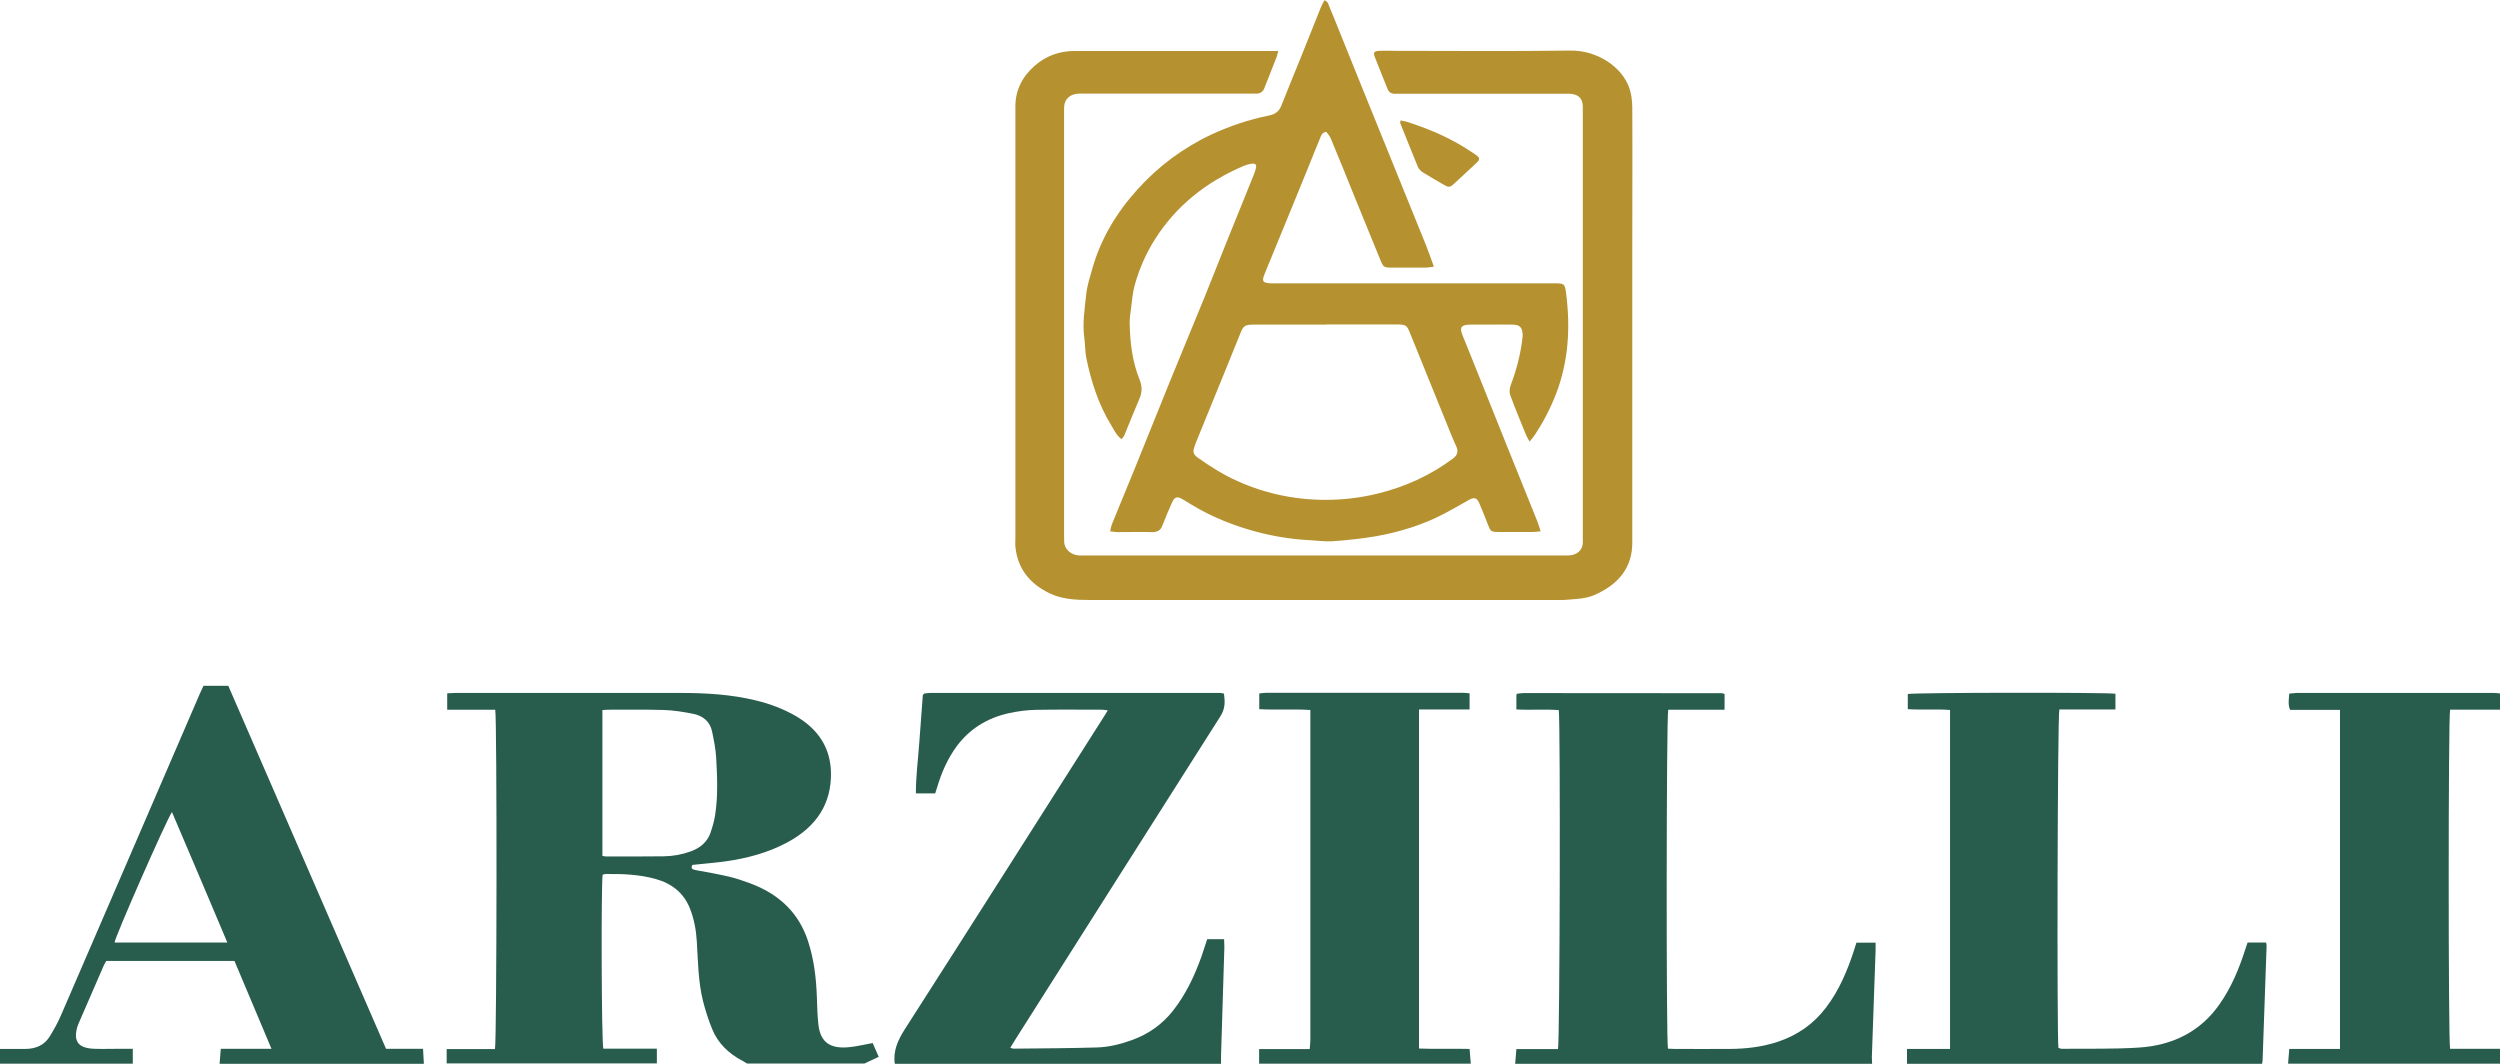 <svg xmlns="http://www.w3.org/2000/svg" id="Livello_2" data-name="Livello 2" viewBox="0 0 186.38 79.31"><defs><style>      .cls-1 {        fill: #b5912f;      }      .cls-2 {        fill: #285c4d;      }    </style></defs><g id="svg5"><g><path class="cls-2" d="M33.3,79.31v-1.1h3.6c.14-.44,.16-24.74,.02-25.3h-3.58v-1.22c.23-.01,.43-.03,.63-.03,5.59,0,11.17,0,16.76,0,1.9,0,3.78,.11,5.63,.56,1.07,.26,2.07,.64,3,1.18,1.69,1,2.55,2.39,2.59,4.2,.04,2.3-1.06,4.02-3.25,5.2-1.43,.77-3,1.19-4.64,1.42-.8,.11-1.61,.17-2.44,.26-.13,.24-.04,.34,.26,.39,.83,.15,1.67,.3,2.49,.49,.55,.13,1.08,.32,1.6,.51,2.18,.82,3.59,2.24,4.26,4.26,.46,1.39,.62,2.8,.67,4.24,.02,.69,.04,1.38,.12,2.07,.16,1.29,.91,1.79,2.37,1.62,.54-.06,1.07-.19,1.67-.3,.14,.33,.29,.67,.45,1.03-.38,.18-.72,.34-1.07,.5h-8.75c-.11-.07-.21-.14-.33-.2-1.07-.56-1.85-1.34-2.27-2.38-.28-.68-.5-1.38-.68-2.08-.36-1.45-.37-2.94-.46-4.42-.05-.86-.2-1.7-.53-2.52-.45-1.11-1.31-1.82-2.57-2.17-1.21-.33-2.45-.38-3.71-.36-.07,0-.14,.03-.21,.05-.12,.59-.09,12.55,.05,12.97h3.99v1.1h-15.68Zm11.61-15.5c.12,.02,.19,.04,.26,.04,1.44,0,2.88,.01,4.32-.01,.68-.01,1.35-.13,1.99-.36,.73-.26,1.24-.71,1.48-1.37,.15-.43,.28-.88,.35-1.32,.23-1.44,.16-2.89,.08-4.34-.04-.64-.17-1.27-.3-1.9-.14-.72-.65-1.19-1.44-1.34-.72-.14-1.45-.26-2.18-.28-1.38-.04-2.76-.02-4.15-.02-.13,0-.25,.02-.41,.03v10.87Z"></path><path class="cls-2" d="M66.71,79.31c-.14-.94,.22-1.75,.74-2.57,4.96-7.74,9.88-15.5,14.81-23.25,.1-.16,.2-.32,.33-.53-.19-.02-.31-.05-.43-.05-1.63,0-3.26-.02-4.89,.01-.68,.01-1.36,.1-2.02,.24-1.67,.36-2.98,1.2-3.93,2.48-.68,.93-1.12,1.95-1.44,3.01-.05,.16-.1,.32-.16,.5h-1.44c0-1.26,.16-2.49,.25-3.72,.09-1.22,.18-2.45,.27-3.62,.06-.06,.07-.08,.09-.09,.01-.01,.03-.02,.05-.02,.13-.01,.26-.04,.39-.04,7.22,0,14.43,0,21.65,0,.07,0,.15,.03,.27,.05,.08,.58,.1,1.12-.26,1.68-5.1,8.02-10.18,16.05-15.27,24.07-.13,.2-.25,.41-.4,.65,.11,.04,.17,.07,.24,.07,2.08-.02,4.16-.03,6.25-.09,.89-.03,1.75-.25,2.58-.55,1.25-.45,2.24-1.17,3.02-2.14,.99-1.24,1.63-2.62,2.15-4.05,.15-.43,.29-.87,.44-1.33h1.26c0,.2,.02,.4,.02,.59-.08,2.71-.16,5.42-.25,8.14,0,.19,0,.37,0,.56h-24.32Z"></path><path class="cls-2" d="M112.96,79.31c.03-.35,.05-.7,.09-1.1h3.1c.14-.42,.19-24.37,.06-25.27-1.03-.08-2.08,.01-3.16-.05v-1.1s.04-.05,.05-.06c.01-.01,.03-.02,.05-.02,.15-.01,.3-.04,.45-.04,4.92,0,9.85,0,14.77,.01,.05,0,.11,.03,.2,.06v1.17h-4.2c-.14,.44-.16,24.75-.02,25.27,.16,0,.32,.02,.49,.02,1.38,0,2.77,.01,4.15,0,1.2-.01,2.38-.15,3.51-.52,1.53-.5,2.73-1.37,3.63-2.56,.99-1.3,1.59-2.75,2.08-4.24,.06-.19,.12-.38,.19-.6h1.43c0,.19,0,.37,0,.55-.09,2.66-.19,5.32-.28,7.98,0,.17,.01,.34,.02,.5h-26.59Z"></path><path class="cls-2" d="M142.17,79.31v-1.11h3.21v-25.27c-1.04-.08-2.08,.01-3.15-.06v-1.13c.44-.11,14.81-.13,15.48-.02v1.17h-4.18c-.14,.41-.19,24.32-.07,25.23,.07,.02,.16,.07,.25,.07,1.91-.02,3.83,.03,5.73-.09,2.59-.16,4.64-1.24,6.03-3.23,.89-1.27,1.46-2.66,1.92-4.09,.05-.16,.1-.32,.17-.51h1.38c.02,.09,.04,.17,.04,.25-.1,2.85-.2,5.69-.3,8.54,0,.08-.03,.17-.04,.25h-26.48Z"></path><path class="cls-2" d="M0,78.2c.62,0,1.25,0,1.87,0,.81,0,1.44-.29,1.83-.92,.31-.5,.6-1.02,.83-1.55,3.47-8.01,6.92-16.03,10.38-24.04,.08-.19,.17-.37,.26-.56h1.85c3.92,9.02,7.84,18.03,11.76,27.06h2.76c.02,.4,.04,.76,.06,1.12h-15.23c.03-.36,.06-.72,.09-1.12h3.78c-.94-2.23-1.85-4.4-2.76-6.55H7.92c-.06,.12-.13,.22-.18,.33-.63,1.44-1.26,2.89-1.88,4.33-.05,.13-.1,.25-.13,.38-.24,1.01,.15,1.47,1.32,1.51,.59,.02,1.17,0,1.76,0,.34,0,.67,0,1.09,0v1.11H0v-1.11Zm12.82-17.66c-.39,.54-4.26,9.33-4.28,9.73h8.41c-1.38-3.27-2.74-6.48-4.13-9.73Z"></path><path class="cls-2" d="M93.87,79.31v-1.1h3.77c.02-.25,.05-.46,.05-.67,0-3.27,0-6.54,0-9.81,0-4.68,0-9.37,0-14.05,0-.23,0-.47,0-.75-1.3-.08-2.54,.01-3.81-.06v-1.17c.18-.02,.36-.05,.53-.05,4.89,0,9.77,0,14.66,0,.15,0,.3,.02,.49,.04v1.2h-3.77v25.28c1.24,.05,2.48,0,3.77,.03,.03,.38,.06,.74,.09,1.1h-15.8Z"></path><path class="cls-2" d="M170.58,79.31c.03-.35,.05-.7,.09-1.11h3.78v-25.28h-3.72c-.17-.41-.09-.79-.06-1.21,.2-.02,.38-.04,.56-.05,4.9,0,9.81,0,14.71,0,.15,0,.3,.03,.45,.04v1.21h-3.73c-.14,.47-.14,24.81,0,25.28h3.72v1.11h-15.8Z"></path><path class="cls-1" d="M114.03,32.91c-.12-.22-.2-.34-.25-.46-.41-1-.82-1.99-1.19-3-.08-.22-.05-.51,.04-.74,.44-1.17,.75-2.36,.88-3.59,0-.08,.02-.17,0-.25-.04-.49-.22-.66-.78-.67-.59-.01-1.17,0-1.76,0-.45,0-.91,0-1.36,0-.67,.02-.81,.19-.59,.76,.31,.78,.63,1.55,.94,2.33,.81,2.01,1.61,4.03,2.42,6.04,.74,1.84,1.48,3.67,2.22,5.51,.09,.23,.16,.47,.26,.77-.23,.02-.39,.05-.55,.05-.85,0-1.7,0-2.56,0-.6,0-.62-.03-.83-.57-.2-.52-.41-1.05-.63-1.56-.2-.45-.39-.49-.85-.22-.59,.34-1.18,.67-1.78,.99-1.58,.83-3.3,1.36-5.09,1.68-1.05,.18-2.13,.29-3.2,.37-.58,.04-1.17-.05-1.75-.08-1.58-.08-3.1-.36-4.6-.81-1.26-.38-2.46-.87-3.59-1.49-.4-.22-.79-.46-1.18-.7-.49-.3-.67-.26-.89,.23-.25,.56-.49,1.13-.71,1.7-.13,.34-.36,.47-.76,.47-.85-.02-1.7,0-2.56,0-.16,0-.33-.03-.57-.06,.06-.22,.08-.4,.15-.56,.59-1.44,1.18-2.88,1.77-4.32,.85-2.09,1.68-4.18,2.53-6.27,.86-2.12,1.75-4.23,2.61-6.35,.57-1.41,1.12-2.82,1.69-4.23,.64-1.6,1.29-3.2,1.94-4.8,.07-.17,.14-.35,.18-.53,.07-.31-.05-.4-.41-.33-.16,.03-.33,.08-.48,.14-2.85,1.21-5.07,3.01-6.63,5.47-.68,1.07-1.16,2.19-1.5,3.37-.17,.58-.21,1.19-.29,1.79-.05,.38-.11,.77-.1,1.16,.03,1.42,.2,2.82,.74,4.16,.19,.47,.2,.91,0,1.38-.4,.93-.76,1.86-1.15,2.79-.04,.09-.12,.16-.2,.26-.4-.3-.56-.71-.78-1.06-.95-1.56-1.48-3.24-1.84-4.97-.1-.49-.08-1.01-.15-1.51-.16-1.1,.03-2.18,.14-3.27,.07-.65,.28-1.29,.46-1.92,.62-2.19,1.78-4.14,3.37-5.9,1.53-1.69,3.35-3.07,5.5-4.08,1.36-.63,2.8-1.12,4.3-1.42,.51-.1,.77-.35,.93-.77,.46-1.18,.95-2.34,1.42-3.51,.51-1.27,1.01-2.54,1.52-3.8,.07-.17,.16-.33,.26-.51,.28,.1,.29,.31,.36,.46,.3,.71,.58,1.42,.87,2.14,.53,1.31,1.06,2.63,1.59,3.94,.94,2.31,1.88,4.62,2.81,6.93,.65,1.6,1.3,3.19,1.94,4.79,.2,.5,.38,1.02,.59,1.6-.19,.02-.37,.06-.54,.07-.87,0-1.74,0-2.61,0-.57,0-.62-.04-.82-.52-.63-1.55-1.27-3.1-1.9-4.65-.6-1.49-1.2-2.98-1.82-4.46-.07-.18-.22-.34-.34-.5-.35,.08-.39,.33-.47,.52-.3,.71-.58,1.42-.87,2.14-.89,2.18-1.78,4.37-2.68,6.55-.2,.49-.41,.98-.6,1.47-.19,.48-.09,.6,.49,.62,.15,0,.3,0,.45,0,6.86,0,13.71,0,20.57,0,.87,0,.9,0,1,.78,.32,2.54,.18,5.04-.76,7.48-.41,1.06-.93,2.06-1.56,3.02-.1,.16-.23,.3-.41,.53Zm-15.16-8.71c-1.8,0-3.6,0-5.4,0-.65,0-.78,.09-.99,.63-.34,.84-.68,1.68-1.02,2.52-.78,1.91-1.56,3.83-2.34,5.74-.04,.11-.07,.23-.11,.34-.09,.28,.01,.49,.26,.67,.93,.66,1.9,1.28,2.97,1.76,2.2,.99,4.54,1.46,7,1.4,1.17-.03,2.32-.18,3.46-.46,2.1-.51,3.96-1.38,5.63-2.62,.33-.25,.39-.52,.26-.85-.11-.27-.25-.53-.35-.8-1.04-2.56-2.08-5.13-3.12-7.7-.24-.6-.31-.64-1.03-.64-1.74,0-3.48,0-5.23,0Z"></path><path class="cls-1" d="M95.3,3.77c-.05,.19-.07,.32-.11,.44-.3,.78-.62,1.56-.92,2.34-.11,.29-.31,.45-.67,.43-.15,0-.3,0-.45,0-4.02,0-8.03,0-12.05,0-.23,0-.45,0-.68,0-.61,.02-1.02,.37-1.08,.91-.02,.2-.01,.4-.01,.61,0,10.47,0,20.93,0,31.4,0,.19,0,.37,.01,.56,.06,.51,.5,.9,1.08,.95,.19,.01,.38,0,.57,0,11.87,0,23.75,0,35.62,0,.11,0,.23,0,.34,0,.61-.03,1.02-.38,1.05-.92,.01-.2,0-.4,0-.61,0-10.52,0-21.03,0-31.55,0-.15,0-.3,0-.45-.03-.57-.36-.87-.99-.89-.19,0-.38,0-.57,0-3.98,0-7.95,0-11.93,0-.15,0-.3,0-.45,0-.3,.02-.51-.09-.61-.35-.32-.81-.66-1.61-.97-2.43-.11-.3-.03-.4,.34-.42,.43-.02,.87,0,1.3,0,4.32,0,8.64,.04,12.95-.02,2-.03,3.85,1.21,4.4,2.79,.16,.46,.21,.96,.22,1.44,.02,3.56,0,7.11,0,10.67,0,7.26,0,14.53,0,21.79,0,1.83-.99,3.09-2.8,3.89-.73,.32-1.54,.31-2.33,.38-.13,.01-.26,0-.4,0-11.65,0-23.29,0-34.94,0-1,0-2.01-.05-2.93-.48-1.58-.75-2.44-1.92-2.59-3.5-.02-.2,0-.4,0-.61,0-10.73,0-21.47,0-32.2,0-1.2,.49-2.2,1.43-3.03,.83-.73,1.82-1.11,3.01-1.11,4.75,0,9.51,0,14.26,0,.28,0,.56,0,.89,0Z"></path><path class="cls-1" d="M104.42,8.98c.23,.05,.43,.08,.62,.15,1.71,.56,3.32,1.27,4.77,2.27,.01,.01,.03,.02,.05,.03,.54,.36,.54,.42,.08,.84-.51,.47-1.02,.94-1.53,1.42-.32,.3-.41,.3-.81,.06-.5-.3-1.02-.58-1.51-.89-.16-.1-.31-.25-.38-.41-.45-1.09-.88-2.18-1.32-3.27-.01-.03,0-.07,.02-.2Z"></path></g></g></svg>
